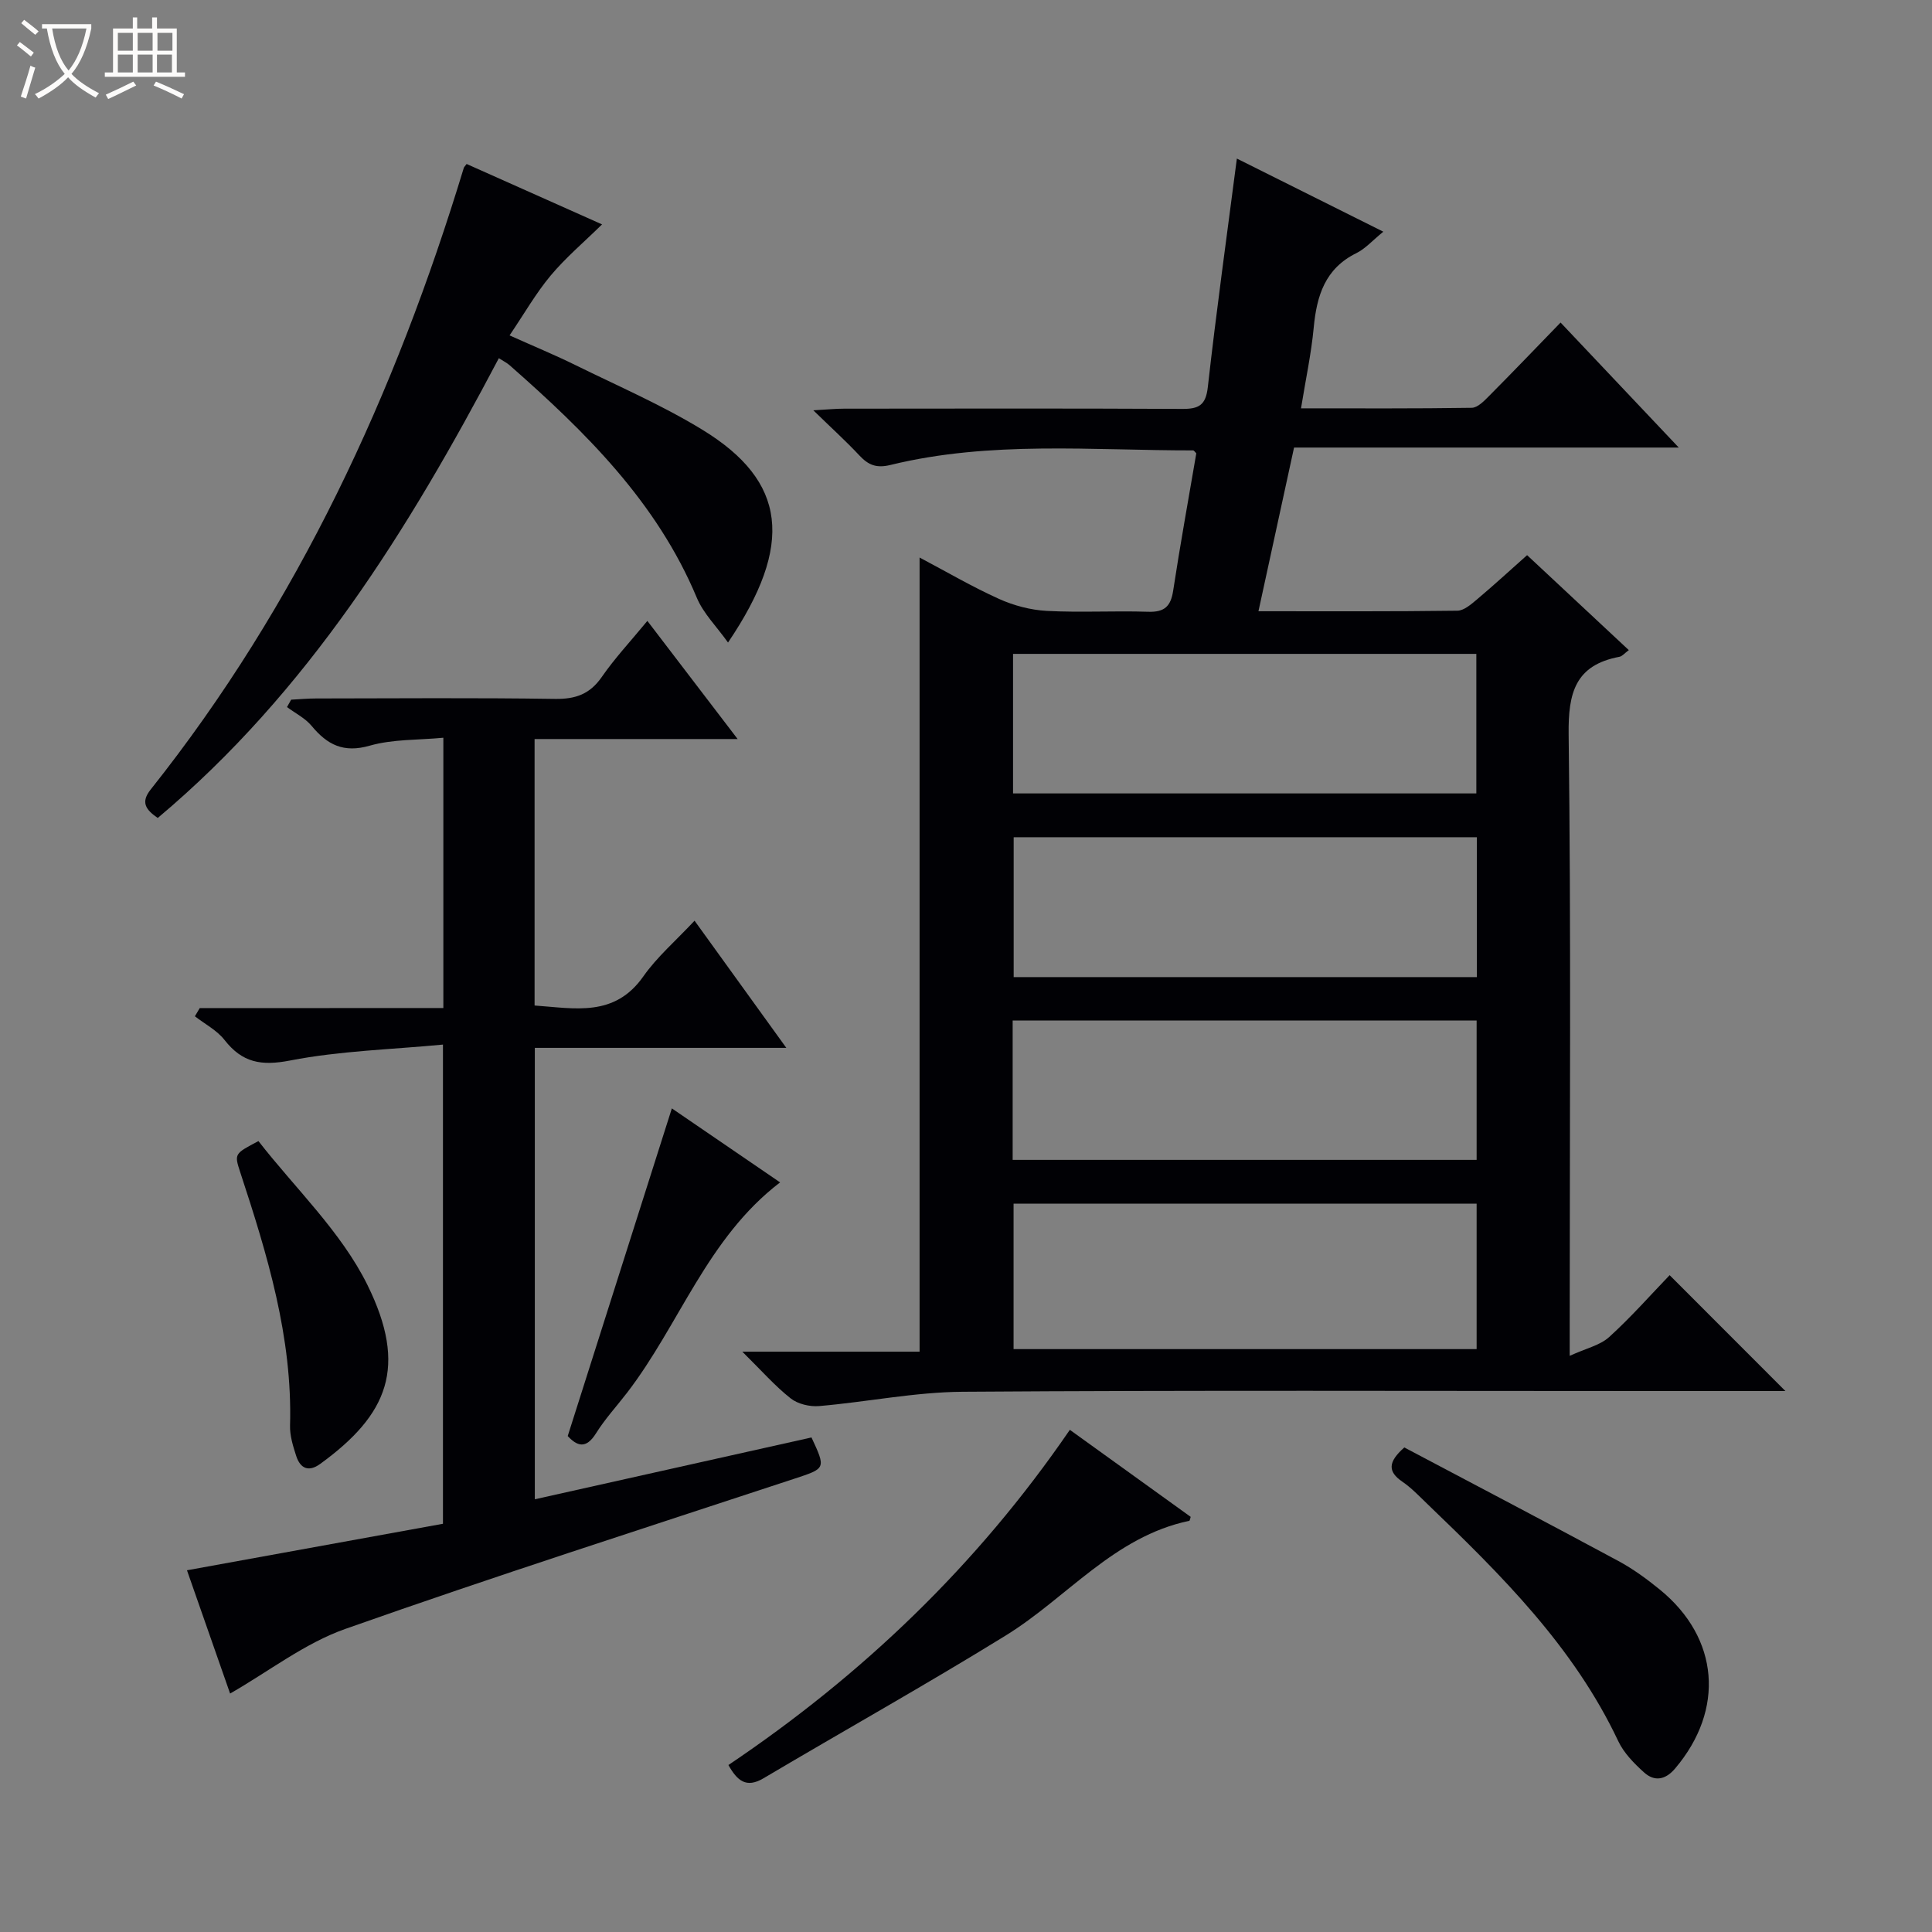 <svg enable-background="new 0 0 400 400" viewBox="0 0 400 400" xmlns="http://www.w3.org/2000/svg"><rect x="0" y="0" width="400" height="400" fill="#808080" stroke="none"/><path d="m6.4 11.7c-1-.8-1.9-1.6-2.9-2.3l.6-.7c.9.7 1.9 1.4 2.9 2.2zm-2.1 8.3c.7-2.1 1.4-4.2 2-6.4.2.1.6.3 1 .4-.7 2.3-1.3 4.4-1.9 6.4zm3-12.8c-1.1-.9-2.1-1.7-2.9-2.4l.6-.7c1 .8 2 1.5 3 2.4zm1.4-1.3v-.9h10.2v.9c-.9 4.2-2.3 7.3-4.1 9.4 1.3 1.4 3.2 2.7 5.7 4-.2.2-.4.5-.7.9-2.5-1.4-4.4-2.7-5.7-4.2-1.4 1.5-3.5 3-6.1 4.4 0 0 0 0-.1-.1-.3-.4-.5-.7-.7-.8 2.7-1.3 4.7-2.8 6.2-4.2-1.8-2.2-3-5.3-3.7-9.4zm9.2 0h-7.1c.6 3.8 1.7 6.7 3.4 8.7 1.7-2.1 2.9-4.8 3.7-8.7z" fill="#fcfbfa"/><path d="m31.6 3.6h.9v2.3h4.1v9.1h1.7v.9h-16.6v-.9h1.7v-9.1h4.1v-2.3h.9v2.3h3.1v-2.3zm-4 13.3.6.8c-1.9.9-3.8 1.9-5.8 2.8-.2-.3-.3-.6-.5-.9 2-.9 3.9-1.8 5.7-2.7zm-3.2-10.1v3.7h3.1v-3.7zm0 4.5v3.7h3.1v-3.7zm4.1-4.5v3.7h3.1v-3.7zm0 4.5v3.7h3.1v-3.7zm9.1 9.1c-2.1-1.1-4.1-2-5.8-2.7l.5-.8c2.2.9 4.1 1.8 5.8 2.6zm-1.9-13.6h-3.1v3.7h3.1zm-3.2 4.5v3.7h3.1v-3.7z" fill="#fcfbfa"/><g fill="#010105"><path d="m369.65 288c-9.04 0-18.2 0-27.36 0-47.66 0-95.33-.18-142.99.15-9.9.07-19.78 2.11-29.69 2.96-1.94.17-4.42-.41-5.91-1.59-3.24-2.55-6-5.71-10.01-9.67h36.7c0-55.13 0-109.47 0-164.42 5.63 2.98 10.91 6.07 16.45 8.57 3.06 1.38 6.55 2.3 9.89 2.48 6.98.37 14-.05 20.99.18 3.36.11 4.67-1.1 5.17-4.36 1.45-9.5 3.17-18.96 4.79-28.44-.24-.23-.46-.61-.68-.61-20.92.02-41.97-2.04-62.62 3.01-2.93.72-4.59.03-6.46-1.97-2.71-2.9-5.66-5.57-9.53-9.34 2.99-.17 4.68-.34 6.37-.34 23.33-.02 46.66-.07 69.99.05 3.46.02 4.9-.75 5.32-4.55 1.75-15.63 3.93-31.21 6.01-47.28 9.66 4.82 19.65 9.81 30.32 15.14-2.26 1.84-3.72 3.52-5.56 4.43-6.51 3.2-8.23 8.84-8.85 15.44-.51 5.39-1.66 10.72-2.63 16.7 12.12 0 23.74.07 35.36-.11 1.21-.02 2.55-1.41 3.56-2.43 4.92-4.95 9.75-9.99 14.82-15.22 8.25 8.72 16 16.93 24.47 25.88-27 0-53.14 0-79.65 0-2.49 11.43-4.86 22.36-7.37 33.89 14.25 0 27.71.07 41.18-.11 1.41-.02 2.93-1.39 4.16-2.42 3.42-2.88 6.71-5.91 10.28-9.08 7.14 6.66 14.01 13.08 21.06 19.66-.89.65-1.37 1.28-1.94 1.38-9.14 1.72-10.63 7.44-10.52 16.07.51 40.49.22 80.99.22 121.49v7.17c3.4-1.56 6.28-2.17 8.17-3.89 4.55-4.13 8.63-8.77 12.52-12.81 8.22 8.22 16.03 16.04 23.97 23.99zm-159.8-38.79v30.11h95.87c0-10.15 0-20.03 0-30.11-32.02 0-63.76 0-95.87 0zm95.81-84.94c0-9.88 0-19.44 0-28.89-32.19 0-64.03 0-95.92 0v28.89zm.11 9.07c-32.24 0-64.08 0-95.9 0v28.96h95.9c0-9.72 0-19.16 0-28.96zm-96.11 66.8h96.06c0-9.87 0-19.29 0-28.85-32.12 0-63.97 0-96.06 0z"/><path d="m91.79 208.7c0-19.01 0-36.98 0-55.96-5.24.5-10.46.28-15.23 1.64-5.43 1.56-8.79-.17-12.05-4.1-1.33-1.6-3.37-2.61-5.09-3.89.29-.51.57-1.02.86-1.53 1.72-.09 3.43-.25 5.15-.25 16.5-.02 33-.16 49.49.09 4.25.06 7.2-.98 9.67-4.54 2.71-3.91 6-7.43 9.44-11.61 6.26 8.19 12.14 15.88 18.69 24.46-14.69 0-28.23 0-42.04 0v55.17c8.33.58 16.54 2.48 22.51-6.02 2.83-4.03 6.68-7.34 10.61-11.54 6.58 9.12 12.53 17.36 19 26.33-17.9 0-34.82 0-52.07 0v93.46c19.28-4.31 38.31-8.56 57.28-12.8 3.03 6.5 2.94 6.4-3.57 8.55-31.03 10.23-62.15 20.21-92.95 31.09-8.39 2.96-15.78 8.76-23.85 13.38-2.83-8.08-5.93-16.96-8.93-25.52 17.91-3.26 35.43-6.44 53-9.63 0-33.19 0-65.47 0-99.21-10.7 1.02-21.32 1.29-31.61 3.29-6 1.17-9.93.47-13.62-4.25-1.57-2.01-4.06-3.29-6.13-4.9.33-.56.67-1.13 1-1.69 16.69-.02 33.37-.02 50.44-.02z"/><path d="m32.66 169.35c-2.56-1.75-3.53-3.28-1.48-5.87 30.54-38.41 50.68-82.08 64.85-128.74.05-.15.19-.27.58-.79 9.07 4.05 18.25 8.14 28.04 12.51-3.75 3.68-7.52 6.86-10.64 10.59-3.06 3.66-5.45 7.87-8.51 12.39 5.03 2.26 9.43 4.07 13.68 6.17 8.8 4.33 17.86 8.25 26.2 13.34 17.5 10.68 19.07 23.79 5.35 44.08-2.36-3.32-5.11-6.02-6.47-9.29-8.29-19.82-23.06-34.33-38.76-48.13-.59-.52-1.33-.87-2.22-1.45-18.69 35.48-39.56 69.13-70.62 95.19z"/><path d="m221.5 296.03c8.63 6.22 16.84 12.13 25.02 18.02-.13.38-.17.79-.3.82-15.6 3.27-25.3 15.92-38.02 23.76-16.5 10.18-33.44 19.66-50.12 29.54-3.59 2.13-5.45.5-7.27-2.74 27.71-18.64 51.46-41.33 70.69-69.4z"/><path d="m290.75 299.68c14.72 7.79 29.57 15.56 44.32 23.51 3.05 1.64 5.91 3.74 8.61 5.94 12.27 10.02 13.45 24.83 3.15 37-2.02 2.39-4.28 2.79-6.46.82-2.06-1.86-4.17-4.01-5.33-6.47-9.23-19.56-24.23-34.41-39.5-49.08-1.68-1.61-3.3-3.34-5.21-4.64-3.02-2.07-3-4.06.42-7.08z"/><path d="m53.51 236.25c7.56 9.73 17.12 18.75 22.57 29.8 8.35 16.94 4.29 26.81-9.79 37.04-2.41 1.75-4.12.93-4.96-1.64-.66-2.04-1.34-4.22-1.28-6.31.52-18.28-4.71-35.4-10.32-52.46-1.24-3.8-1.21-3.81 3.78-6.43z"/><path d="m117.54 297.32c7.28-22.9 14.35-45.14 21.56-67.84 7.18 4.91 14.52 9.93 22.41 15.32-15.11 11.54-20.8 29.42-31.72 43.6-2.13 2.77-4.53 5.37-6.37 8.32-2.14 3.45-4 2.6-5.88.6z"/></g></svg>